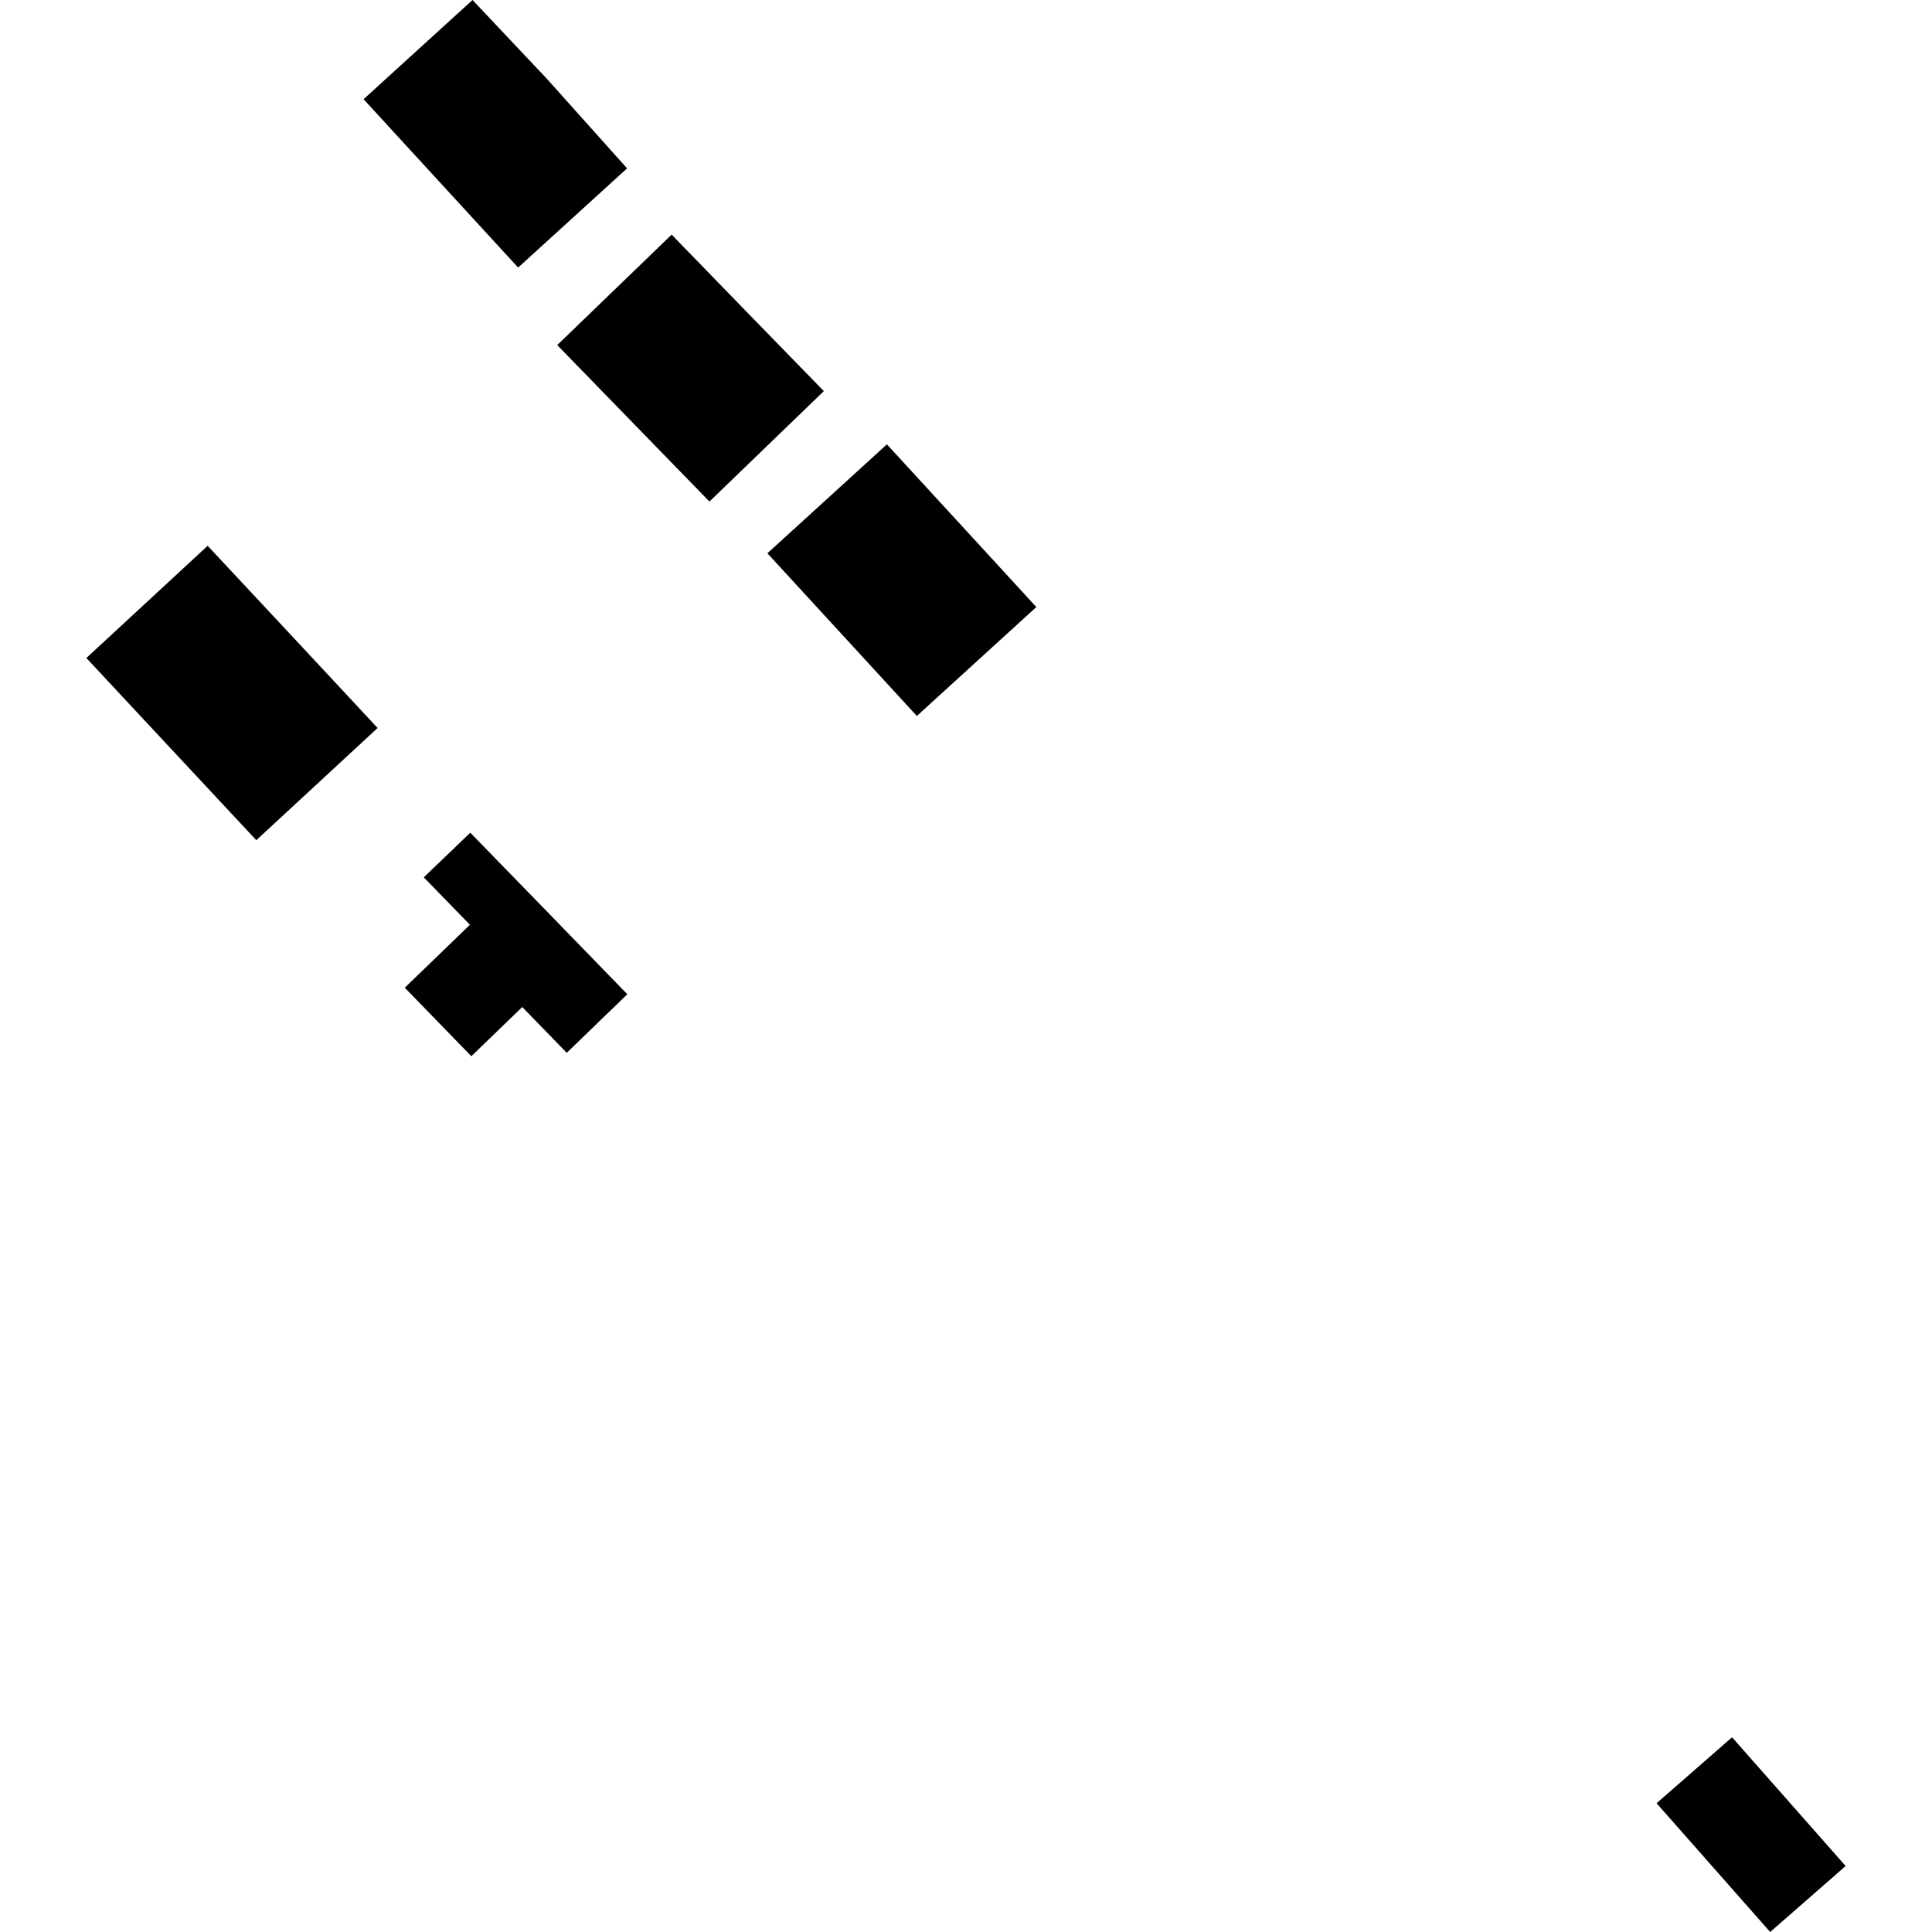 <?xml version="1.0" encoding="utf-8" standalone="no"?>
<!DOCTYPE svg PUBLIC "-//W3C//DTD SVG 1.1//EN"
  "http://www.w3.org/Graphics/SVG/1.1/DTD/svg11.dtd">
<!-- Created with matplotlib (https://matplotlib.org/) -->
<svg height="288pt" version="1.1" viewBox="0 0 288 288" width="288pt" xmlns="http://www.w3.org/2000/svg" xmlns:xlink="http://www.w3.org/1999/xlink">
 <defs>
  <style type="text/css">
*{stroke-linecap:butt;stroke-linejoin:round;}
  </style>
 </defs>
 <g id="figure_1">
  <g id="patch_1">
   <path d="M 0 288 
L 288 288 
L 288 0 
L 0 0 
z
" style="fill:none;opacity:0;"/>
  </g>
  <g id="axes_1">
   <g id="PatchCollection_1">
    <path clip-path="url(#p6cbc53d15f)" d="M 70.439 0 
L 54.198 14.788 
L 77.237 39.885 
L 93.478 25.096 
L 81.465 11.683 
L 70.439 0 
"/>
    <path clip-path="url(#p6cbc53d15f)" d="M 100.121 34.975 
L 83.065 51.44 
L 105.754 74.766 
L 122.81 58.301 
L 111.301 46.487 
L 100.121 34.975 
"/>
    <path clip-path="url(#p6cbc53d15f)" d="M 132.208 66.24 
L 114.395 82.476 
L 136.674 106.728 
L 154.487 90.492 
L 142.382 77.31 
L 132.208 66.24 
"/>
    <path clip-path="url(#p6cbc53d15f)" d="M 30.956 81.361 
L 12.873 98.088 
L 38.205 125.248 
L 56.289 108.521 
L 44.795 96.179 
L 30.956 81.361 
"/>
    <path clip-path="url(#p6cbc53d15f)" d="M 70.104 124.13 
L 63.173 130.783 
L 70.05 137.853 
L 60.341 147.237 
L 70.264 157.45 
L 77.852 150.113 
L 84.482 156.941 
L 93.513 148.211 
L 80.811 135.129 
L 70.104 124.13 
"/>
    <path clip-path="url(#p6cbc53d15f)" d="M 258.193 258.971 
L 246.942 268.807 
L 263.876 288 
L 275.127 278.164 
L 258.193 258.971 
"/>
   </g>
  </g>
 </g>
 <defs>
  <clipPath id="p6cbc53d15f">
   <rect height="288" width="262.255" x="12.873" y="0"/>
  </clipPath>
 </defs>
</svg>
